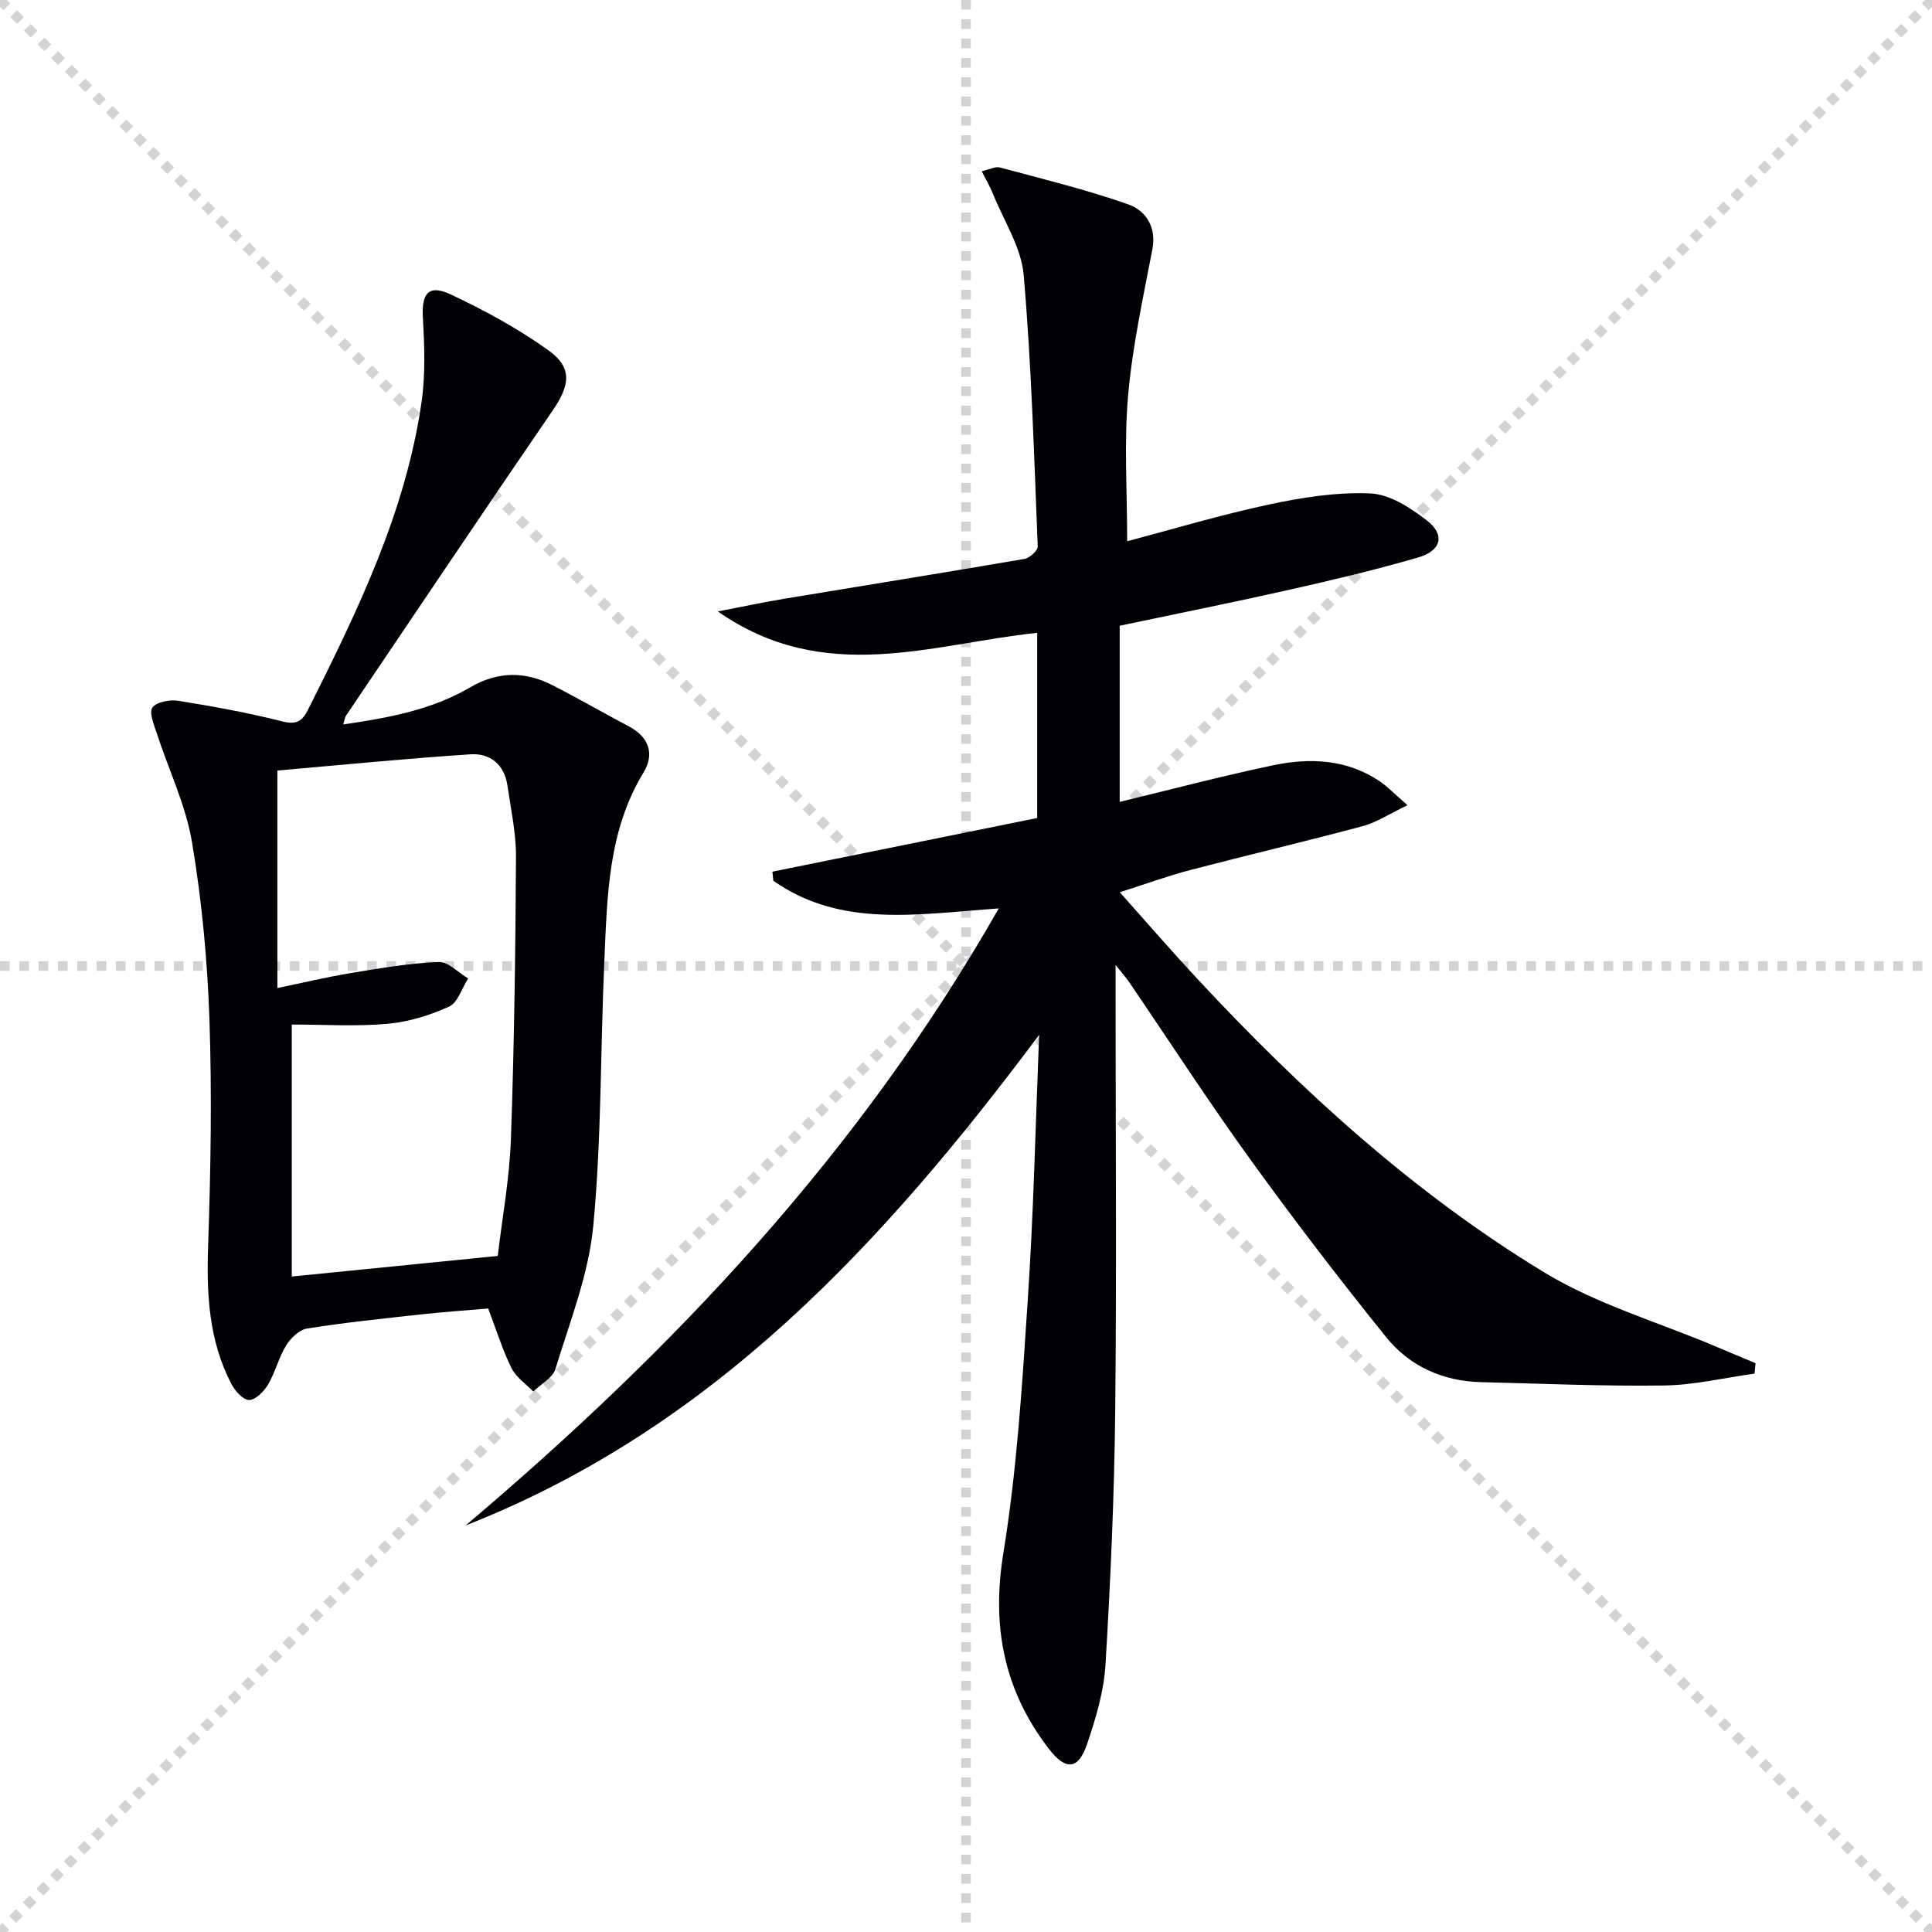 <svg enable-background="new 0 0 400 400" viewBox="0 0 400 400" xmlns="http://www.w3.org/2000/svg"><g stroke="lightgray" stroke-dasharray="1,1" stroke-width="1" transform="scale(2, 2)"><line x1="0" y1="0" x2="200" y2="200"></line><line x1="200" y1="0" x2="0" y2="200"></line><line x1="100" y1="0" x2="100" y2="200"></line><line x1="0" y1="100" x2="200" y2="100"></line></g><path d="m215.14 214.26c-32.14 43-67.5 81.46-118.74 101.57 43.24-36.56 81.59-77.21 110.38-127.75-16.72 1.16-32.69 4.11-46.67-5.73-.06-.63-.13-1.25-.19-1.88 18.3-3.71 36.6-7.42 54.82-11.11 0-13.12 0-25.56 0-38.34-21.93 2.31-44.02 11.01-66.12-4.43 5.41-1.04 9.61-1.94 13.85-2.64 16.54-2.75 33.09-5.39 49.62-8.23 1.08-.19 2.79-1.72 2.76-2.57-.76-18.75-1.29-37.54-2.91-56.23-.5-5.7-4.08-11.14-6.31-16.68-.59-1.48-1.41-2.86-2.37-4.79 1.66-.37 2.82-1.03 3.74-.78 8.92 2.41 17.94 4.58 26.63 7.66 3.51 1.25 5.86 4.59 4.96 9.27-1.92 10.06-4.14 20.13-5.03 30.31-.86 9.84-.19 19.81-.19 30.15 9.4-2.48 19.23-5.44 29.24-7.58 6.92-1.48 14.12-2.63 21.12-2.32 4.02.17 8.32 2.99 11.72 5.62 3.77 2.93 2.97 6.24-1.78 7.62-8.74 2.55-17.63 4.65-26.52 6.66-11.48 2.59-23.03 4.9-35.33 7.49v36.47c10.42-2.51 20.99-5.31 31.68-7.56 7.63-1.61 15.26-1.31 22.08 3.25 1.72 1.15 3.17 2.7 5.82 5-3.78 1.81-6.38 3.56-9.25 4.33-11.84 3.17-23.78 5.97-35.65 9.07-4.61 1.2-9.1 2.85-14.66 4.62 5.69 6.37 10.74 12.22 16 17.87 21.52 23.12 44.79 44.37 71.82 60.8 10.92 6.64 23.64 10.33 35.53 15.36 2.76 1.17 5.52 2.32 8.28 3.48-.07.72-.14 1.43-.21 2.15-6.24.87-12.48 2.37-18.73 2.46-12.62.18-25.25-.39-37.88-.69-7.94-.19-14.82-3.3-19.69-9.35-9.69-12.03-19.1-24.3-28.14-36.82-8.67-12-16.72-24.44-25.05-36.67-.61-.89-1.34-1.7-2.8-3.53v6.03c0 28.83.23 57.66-.08 86.48-.19 17.46-.96 34.92-2.01 52.35-.33 5.53-2 11.08-3.79 16.38-1.83 5.43-4.44 5.62-8.01.95-9.21-12.03-11.82-25.21-9.35-40.39 2.79-17.17 3.89-34.64 5.03-52.03 1.24-18.39 1.64-36.86 2.38-55.3z" fill="#010106"/><path d="m71.07 149.99c9.33-1.36 18.25-2.99 26.23-7.66 5.72-3.35 11.36-3.39 17.08-.47 5.33 2.72 10.51 5.73 15.8 8.52 4.22 2.22 5.37 5.75 3.05 9.57-7.37 12.11-7.51 25.63-8.11 39.05-.82 18.27-.56 36.63-2.29 54.81-.95 10.03-4.85 19.82-7.83 29.6-.56 1.86-3.01 3.14-4.59 4.69-1.54-1.6-3.58-2.96-4.52-4.87-1.83-3.69-3.05-7.69-4.82-12.32-4.28.37-9.04.69-13.77 1.21-7.92.87-15.84 1.69-23.7 2.93-1.62.26-3.42 1.97-4.35 3.49-1.55 2.51-2.24 5.55-3.74 8.1-.84 1.43-2.58 3.2-3.93 3.22-1.24.01-2.94-1.9-3.69-3.35-4.67-8.99-5.15-18.64-4.8-28.62.54-15.62.8-31.28.27-46.9-.42-12.25-1.58-24.56-3.61-36.64-1.3-7.7-4.85-15.01-7.29-22.53-.58-1.77-1.65-4.35-.9-5.34.9-1.18 3.62-1.67 5.37-1.39 7.2 1.16 14.41 2.47 21.48 4.26 2.96.75 4.15.01 5.39-2.46 10.21-20.38 20.21-40.85 23.49-63.73.82-5.7.59-11.62.26-17.4-.29-5.02 1.18-6.96 5.77-4.8 7 3.29 13.91 7.05 20.19 11.54 5.06 3.62 4.51 7.25.93 12.46-14.38 20.98-28.55 42.1-42.78 63.18-.27.37-.3.89-.59 1.85zm31.98 110.04c.92-7.8 2.44-16 2.73-24.25.69-19.45.94-38.91 1.05-58.37.03-4.92-1.06-9.86-1.77-14.78-.62-4.31-3.59-6.72-7.61-6.46-13.35.87-26.67 2.2-40.02 3.36v45.03c5.39-1.11 10.3-2.29 15.26-3.11 6.01-.99 12.06-2.03 18.13-2.28 1.98-.08 4.06 2.2 6.1 3.41-1.29 2.01-2.13 5-3.95 5.83-3.99 1.82-8.43 3.18-12.78 3.56-6.49.58-13.08.15-19.78.15v52.17c14.03-1.4 27.85-2.78 42.64-4.26z" fill="#010106"/></svg>
